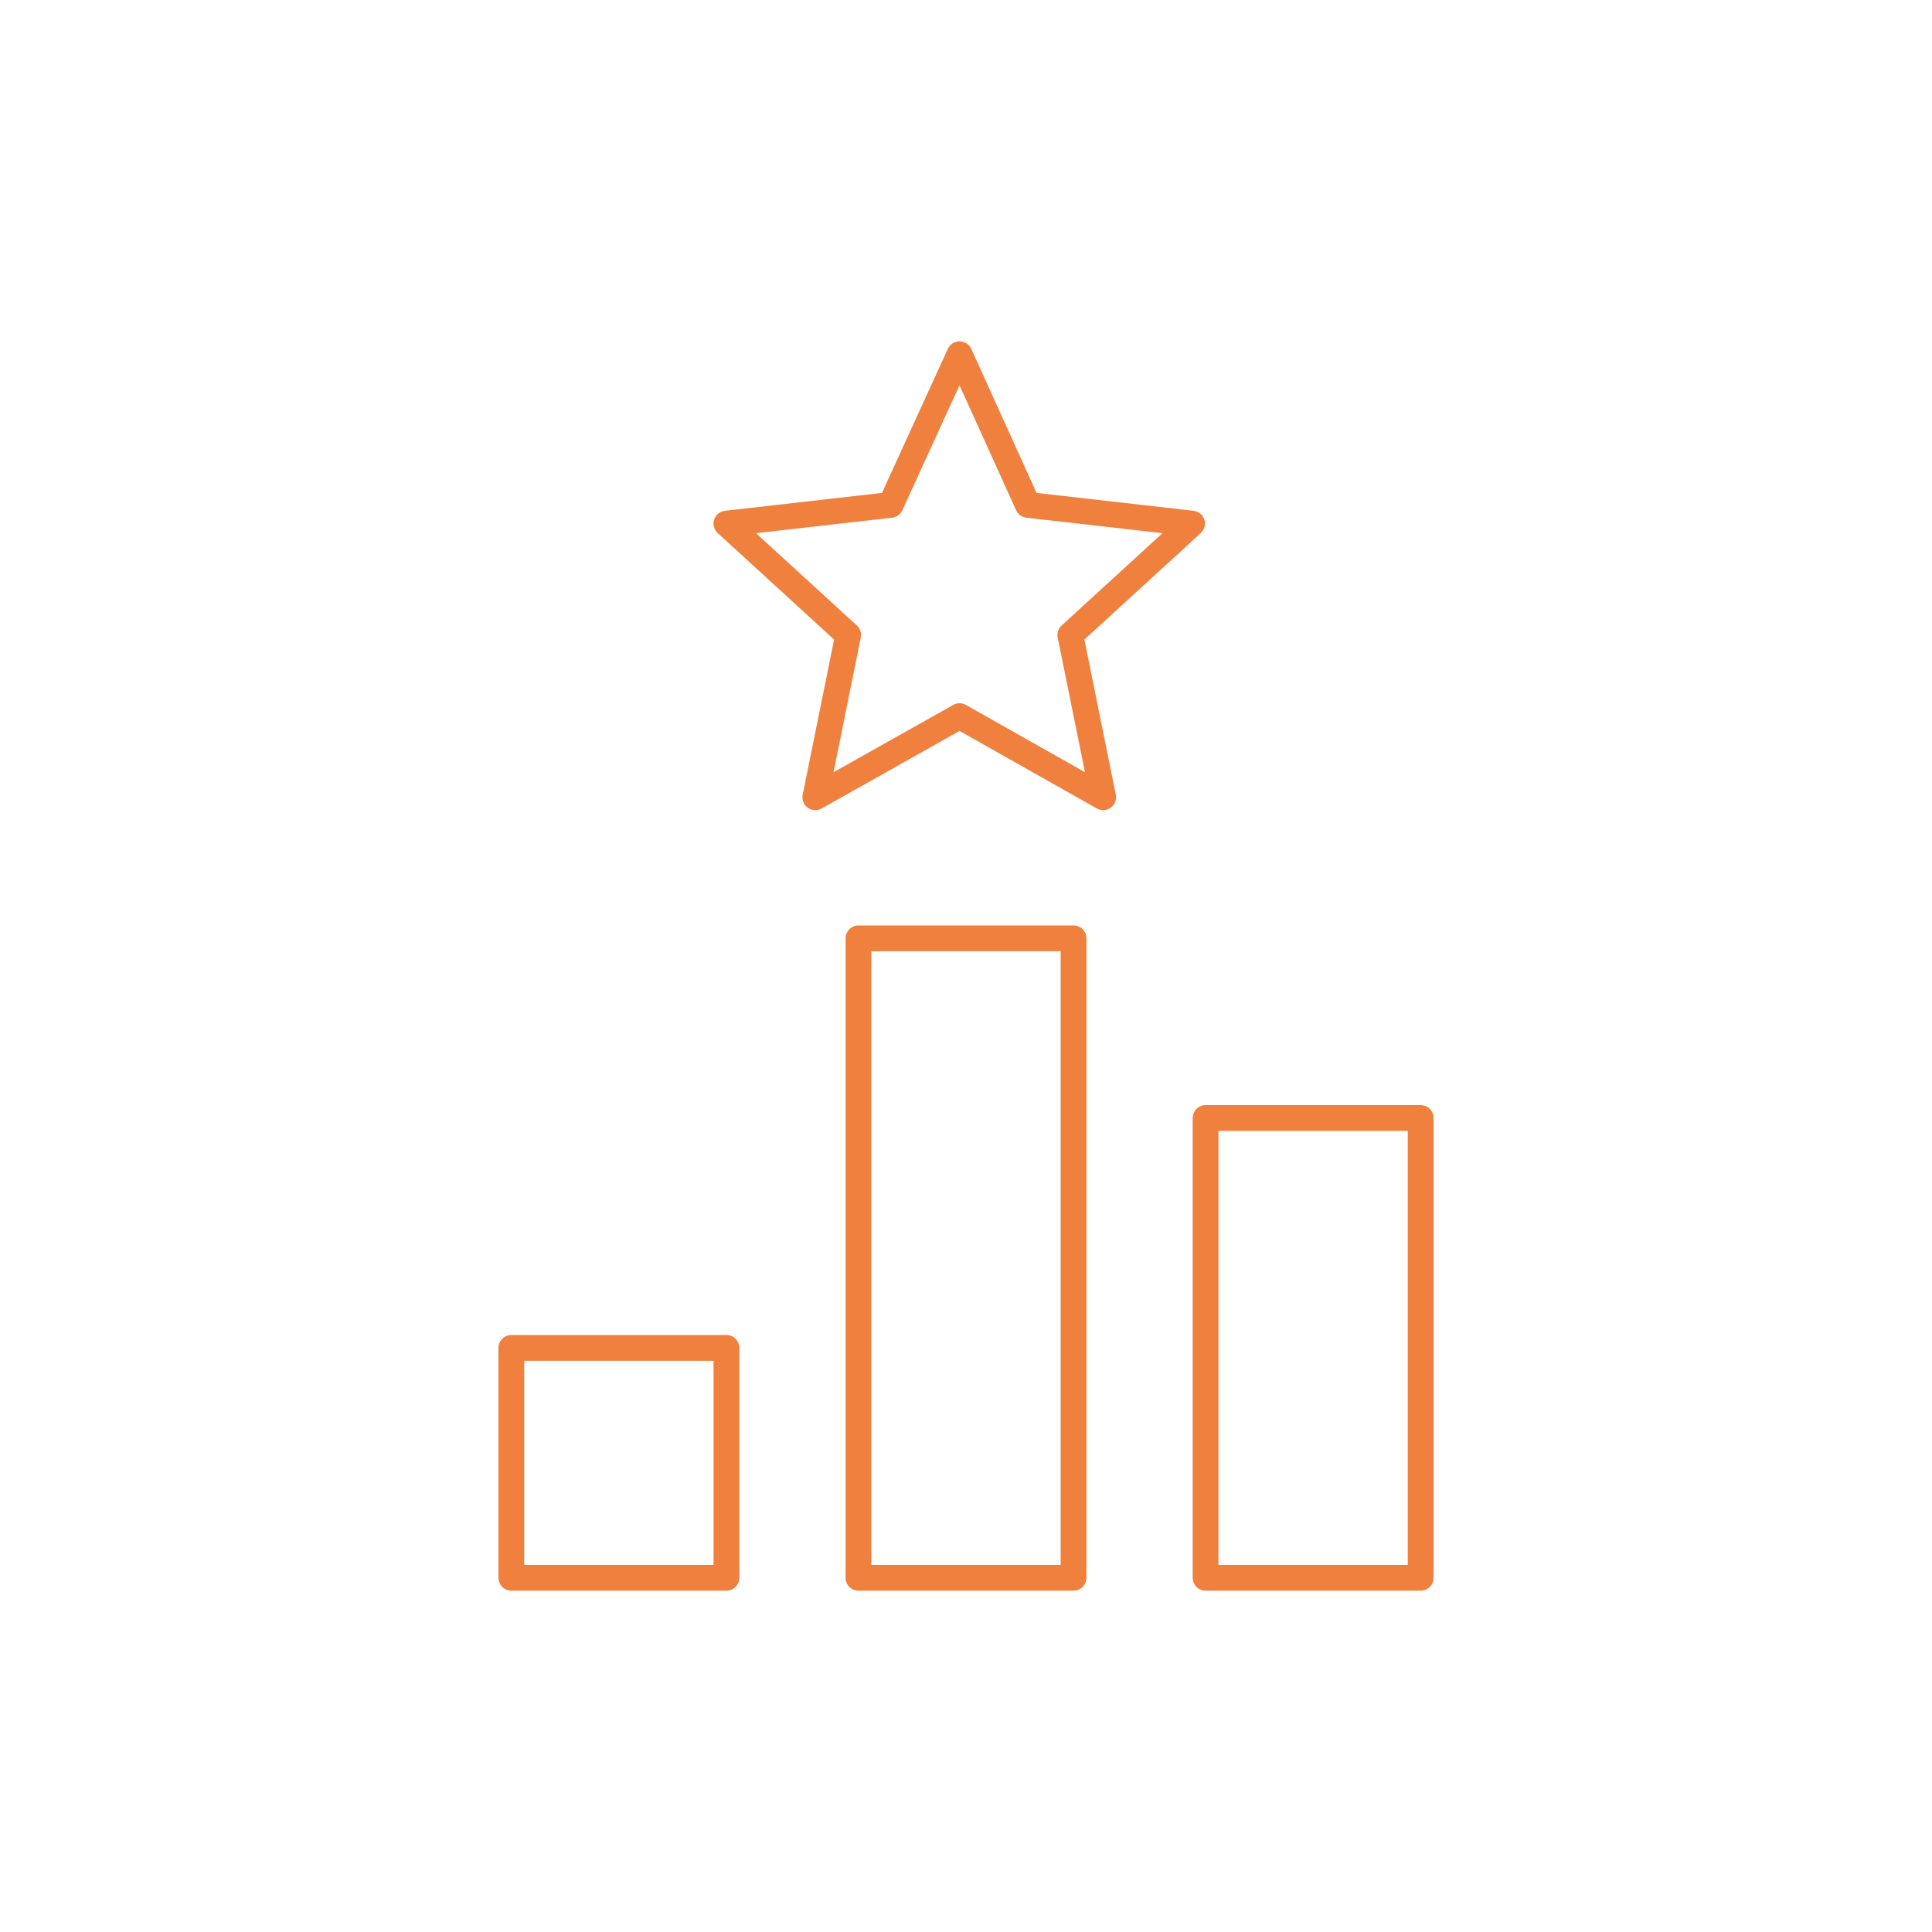<?xml version="1.0" encoding="utf-8"?>
<!-- Generator: Adobe Illustrator 25.2.2, SVG Export Plug-In . SVG Version: 6.00 Build 0)  -->
<svg version="1.1" id="Livello_1" xmlns="http://www.w3.org/2000/svg" xmlns:xlink="http://www.w3.org/1999/xlink" x="0px" y="0px"
	 viewBox="0 0 300 300" style="enable-background:new 0 0 300 300;" xml:space="preserve">
<style type="text/css">
	.st0{fill:none;stroke:#F0803E;stroke-width:4;stroke-linecap:round;stroke-linejoin:round;stroke-miterlimit:10;}
	.st1{fill:#52AE32;}
	.st2{fill:#FFFFFF;}
	.st3{fill:#E30613;}
	.st4{fill:#F0803E;}
	.st5{fill:none;stroke:#000000;stroke-miterlimit:10;}
	.st6{opacity:0.3;fill:#F0803E;}
	.st7{fill:url(#SVGID_1_);}
	.st8{fill:url(#SVGID_2_);}
	.st9{fill:url(#SVGID_3_);}
	.st10{fill:url(#SVGID_4_);}
	.st11{fill:url(#SVGID_5_);}
	.st12{fill:url(#SVGID_8_);}
	.st13{fill:url(#SVGID_9_);}
	.st14{fill:url(#SVGID_10_);}
	.st15{fill:url(#SVGID_11_);}
	.st16{fill:url(#SVGID_12_);}
	.st17{fill:url(#SVGID_15_);}
	.st18{fill:url(#SVGID_16_);}
	.st19{fill:url(#SVGID_17_);}
	.st20{fill:url(#SVGID_18_);}
	.st21{fill:url(#SVGID_19_);}
</style>
<rect x="187.2" y="173.6" class="st0" width="33.4" height="71.4"/>
<rect x="133.3" y="145.7" class="st0" width="33.4" height="99.3"/>
<rect x="79.4" y="209.3" class="st0" width="33.4" height="35.7"/>
<polygon class="st0" points="149,55 159.6,78.4 185.1,81.3 166.2,98.6 171.3,123.8 149,111.2 126.6,123.8 131.7,98.6 112.8,81.3 
	138.3,78.4 "/>
</svg>
